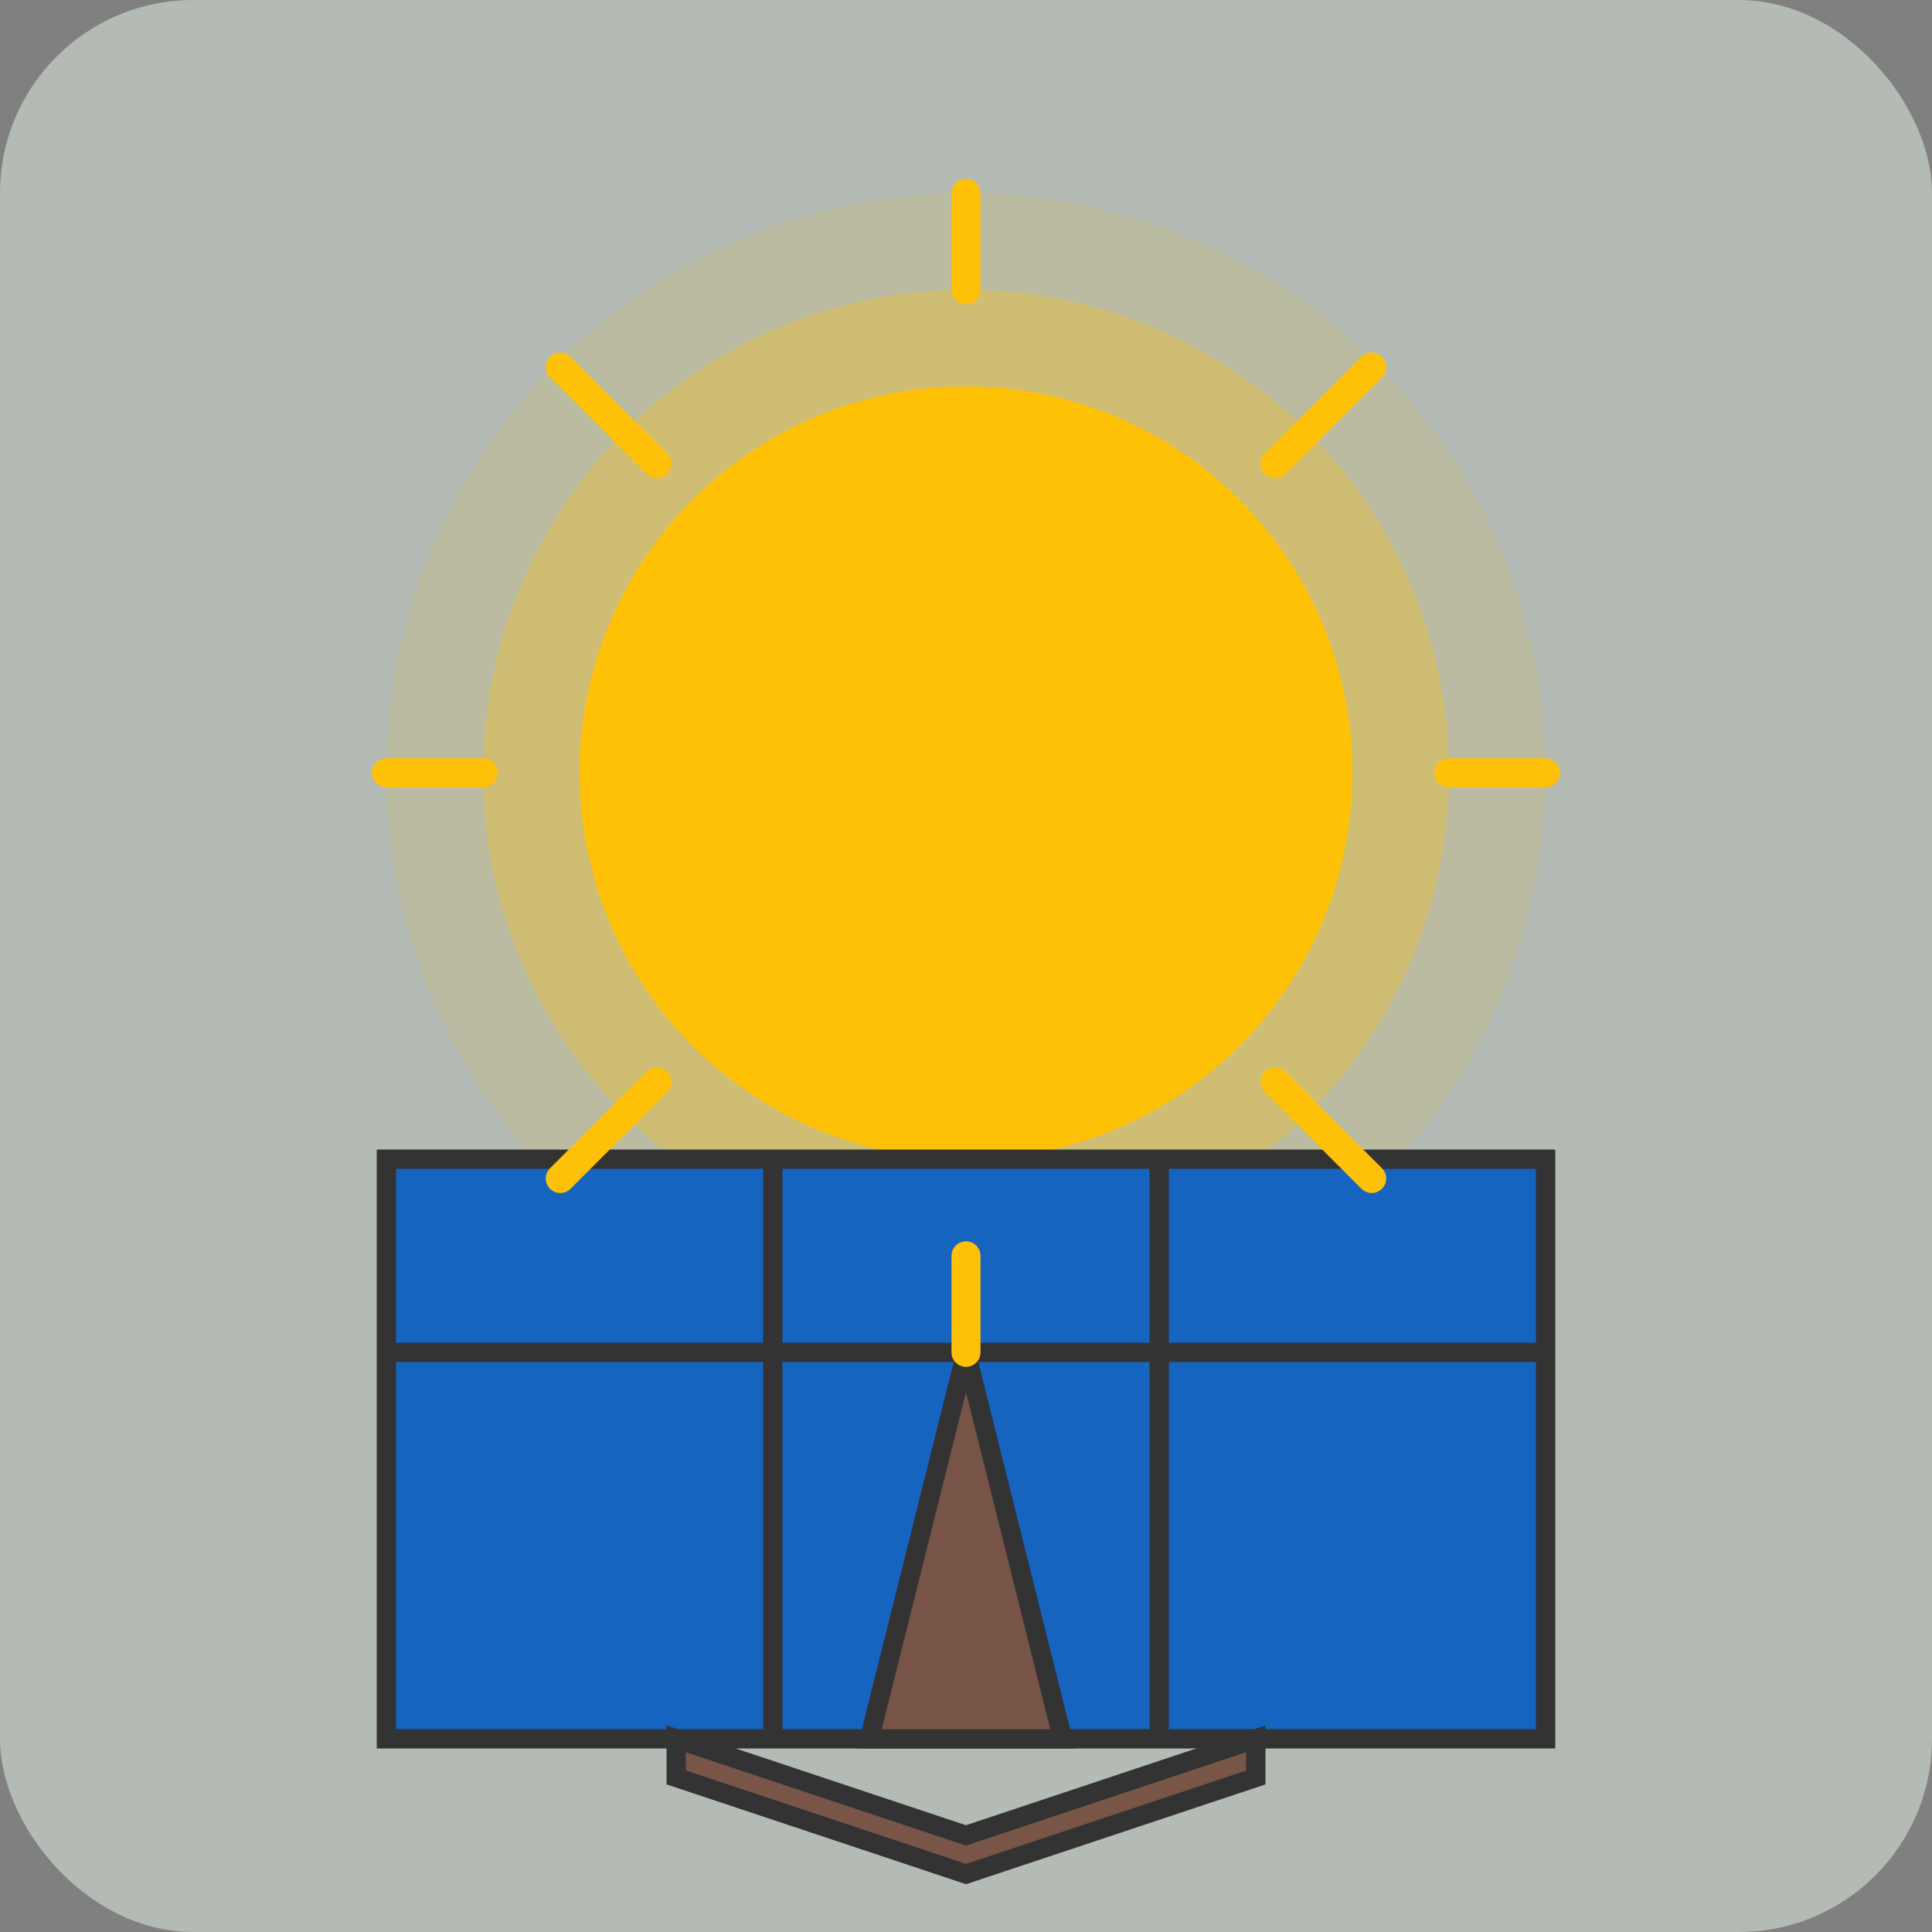 <?xml version="1.0" encoding="UTF-8"?>
<svg width="200" height="200" viewBox="0 0 200 200" fill="none" xmlns="http://www.w3.org/2000/svg">
  <rect x="0" y="0" width="200" height="200" fill="#808080" stroke="none"/>
  <!-- Background -->
  <rect width="200" height="200" rx="20" fill="#E8F5E9" opacity="0.5"/>
  
  <!-- Sun -->
  <circle cx="100" cy="80" r="40" fill="#FFC107"/>
  <circle cx="100" cy="80" r="50" fill="#FFC107" opacity="0.3"/>
  <circle cx="100" cy="80" r="60" fill="#FFC107" opacity="0.1"/>
  
  <!-- Solar Panel -->
  <rect x="40" y="120" width="120" height="60" fill="#1565C0" stroke="#333333" stroke-width="2"/>
  
  <!-- Grid Lines -->
  <line x1="40" y1="140" x2="160" y2="140" stroke="#333333" stroke-width="2"/>
  <line x1="80" y1="120" x2="80" y2="180" stroke="#333333" stroke-width="2"/>
  <line x1="120" y1="120" x2="120" y2="180" stroke="#333333" stroke-width="2"/>
  
  <!-- Stand -->
  <path d="M70 180L100 190L130 180V184L100 194L70 184V180Z" fill="#795548" stroke="#333333" stroke-width="2"/>
  <path d="M90 180L100 140L110 180H90Z" fill="#795548" stroke="#333333" stroke-width="2"/>
  
  <!-- Sun Rays -->
  <line x1="100" y1="20" x2="100" y2="30" stroke="#FFC107" stroke-width="3" stroke-linecap="round"/>
  <line x1="100" y1="130" x2="100" y2="140" stroke="#FFC107" stroke-width="3" stroke-linecap="round"/>
  <line x1="40" y1="80" x2="50" y2="80" stroke="#FFC107" stroke-width="3" stroke-linecap="round"/>
  <line x1="150" y1="80" x2="160" y2="80" stroke="#FFC107" stroke-width="3" stroke-linecap="round"/>
  <line x1="58" y1="38" x2="68" y2="48" stroke="#FFC107" stroke-width="3" stroke-linecap="round"/>
  <line x1="132" y1="112" x2="142" y2="122" stroke="#FFC107" stroke-width="3" stroke-linecap="round"/>
  <line x1="58" y1="122" x2="68" y2="112" stroke="#FFC107" stroke-width="3" stroke-linecap="round"/>
  <line x1="132" y1="48" x2="142" y2="38" stroke="#FFC107" stroke-width="3" stroke-linecap="round"/>
</svg>